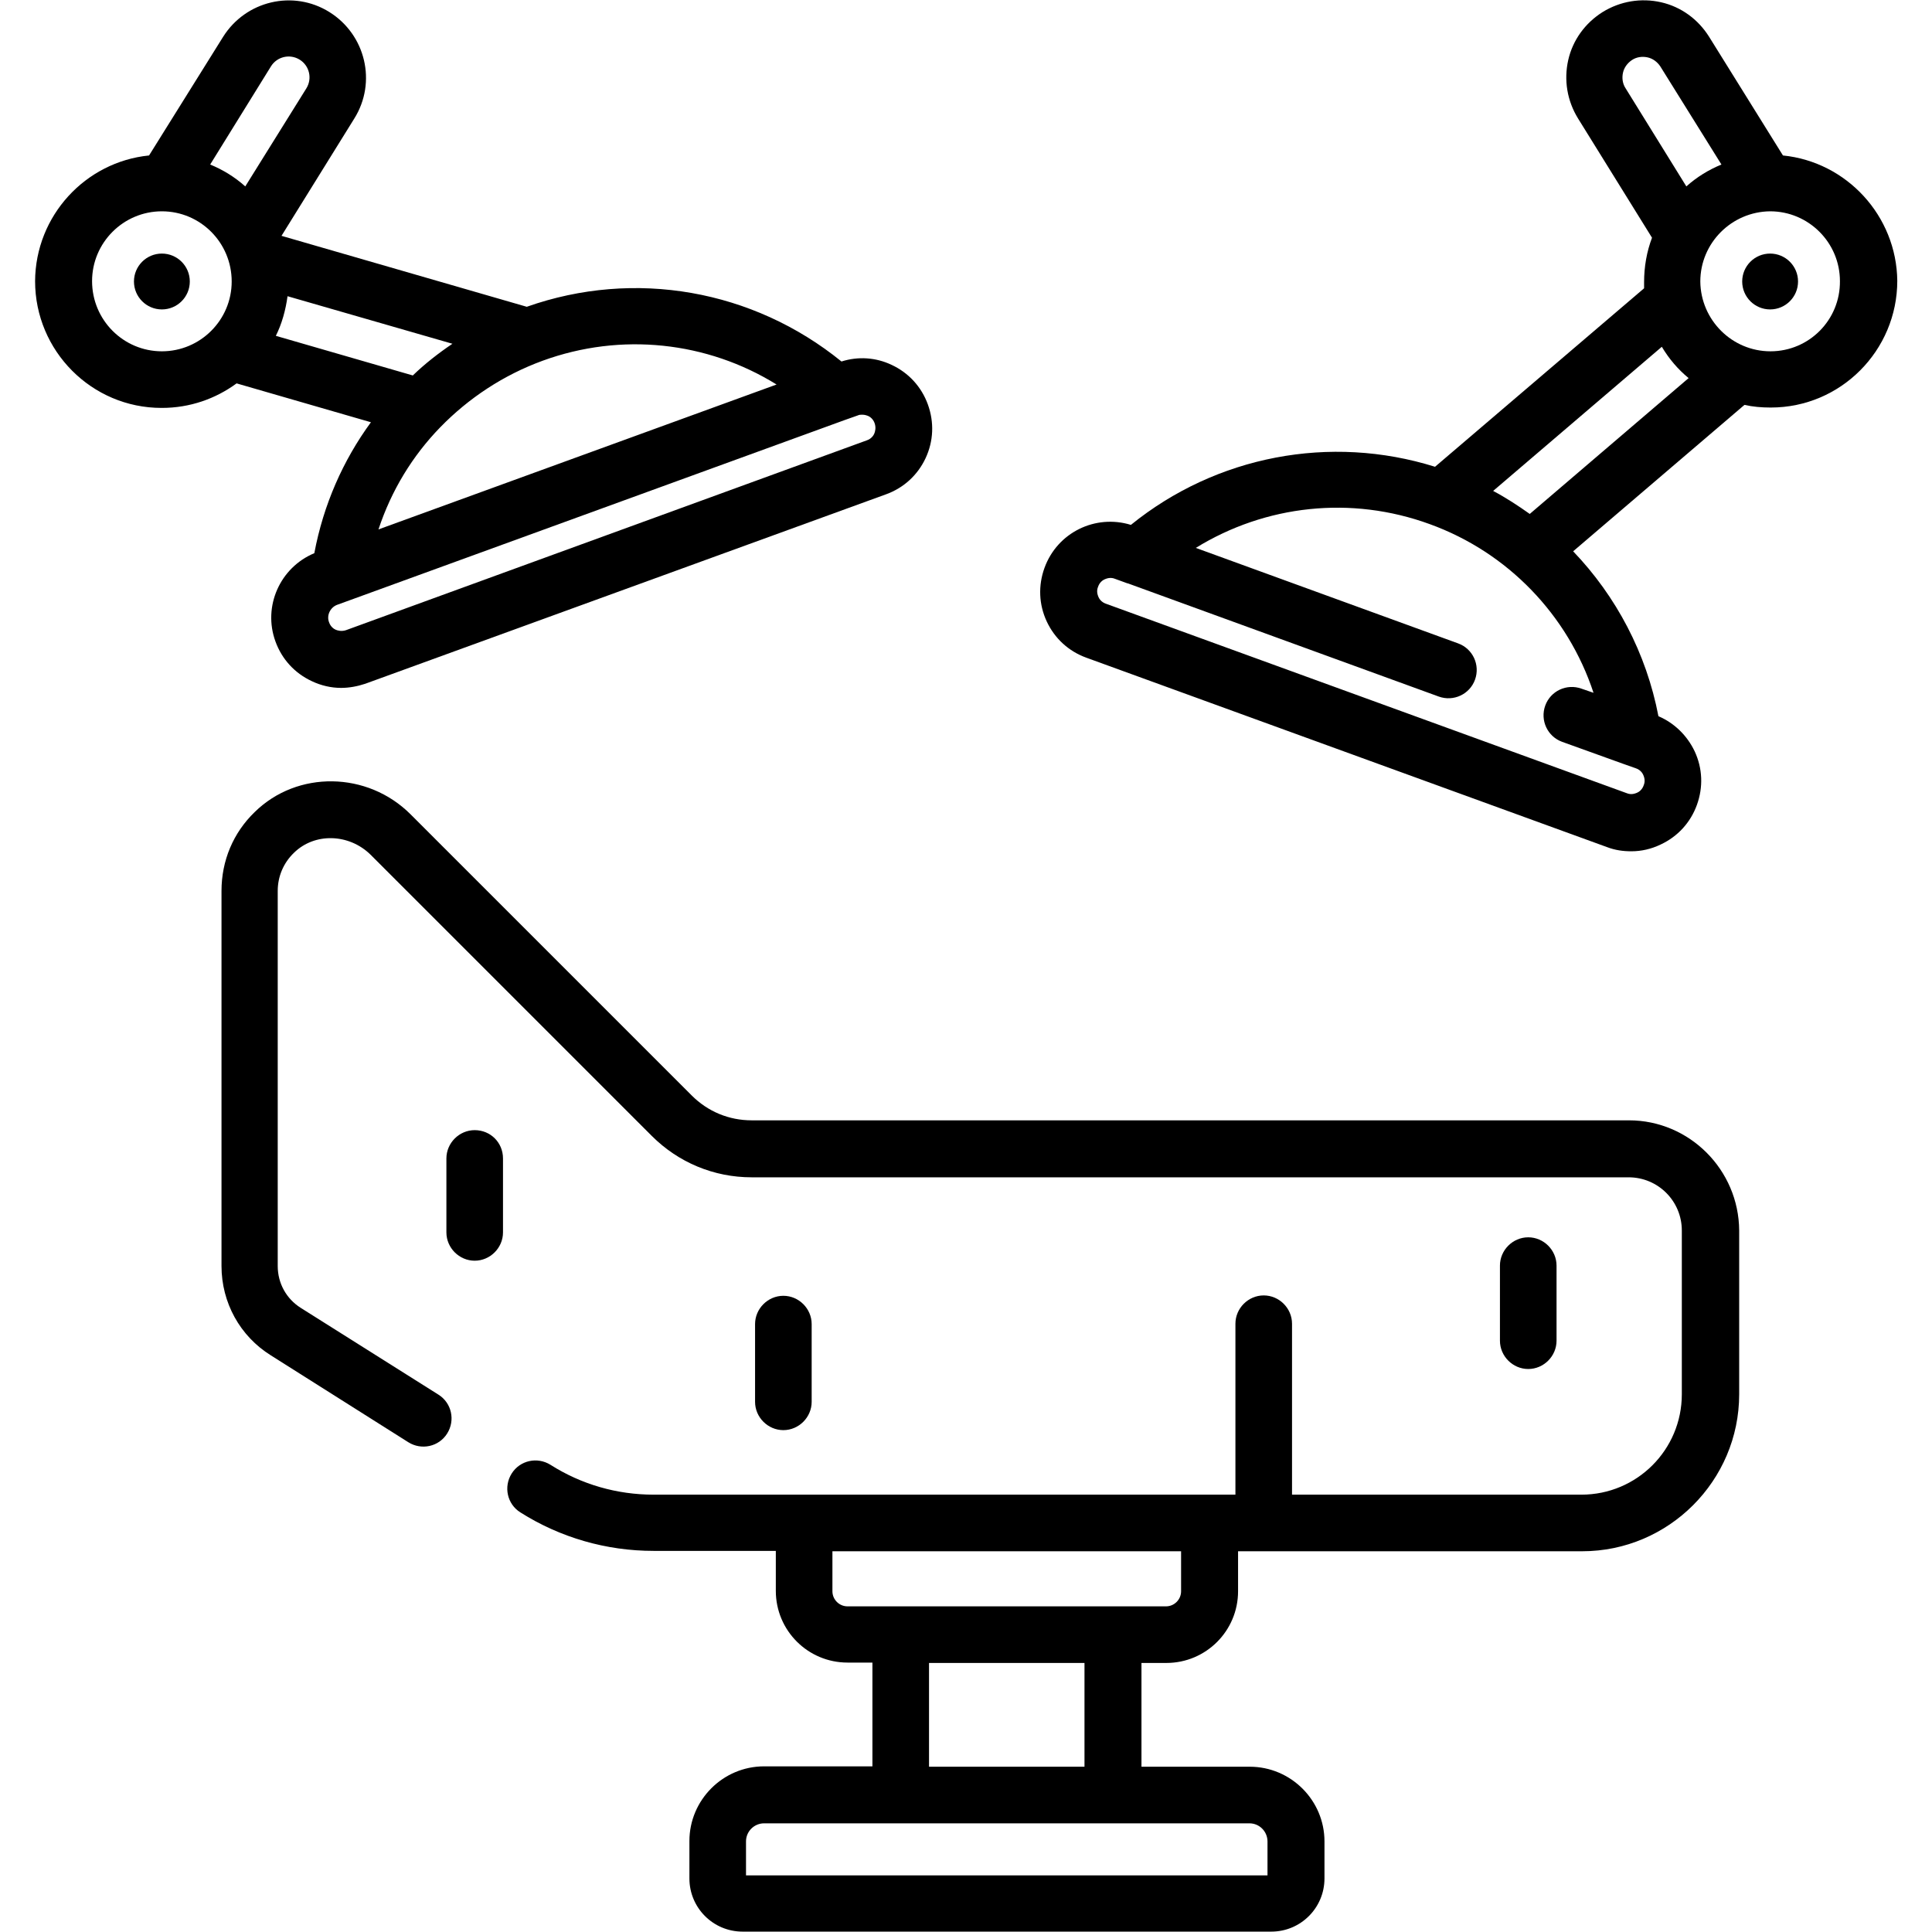 <?xml version="1.0" encoding="utf-8"?>
<!-- Generator: Adobe Illustrator 24.2.0, SVG Export Plug-In . SVG Version: 6.00 Build 0)  -->
<svg version="1.1" baseProfile="tiny" id="Capa_1" xmlns="http://www.w3.org/2000/svg" xmlns:xlink="http://www.w3.org/1999/xlink"
	 x="0px" y="0px" viewBox="0 0 512 512" overflow="visible" xml:space="preserve">
<g>
	<g>
		<g>
			<circle cx="42.9" cy="74.6" r="7.4"/>
			<path d="M215.1,371.5v-20.6c0-4.1-3.4-7.5-7.5-7.5s-7.5,3.4-7.5,7.5v20.6c0,4.1,3.4,7.5,7.5,7.5
				C211.7,379,215.1,375.6,215.1,371.5z"/>
			<circle cx="469.1" cy="74.6" r="7.4"/>
			<path d="M472.5,41.2L452.9,9.7c-2.9-4.6-7.4-7.9-12.7-9.1c-5.3-1.2-10.8-0.3-15.5,2.6c-4.6,2.9-7.9,7.4-9.1,12.7
				c-1.2,5.3-0.3,10.8,2.6,15.5l19.6,31.6c-1.4,3.7-2.1,7.7-2.1,11.8c0,0.5,0,1.1,0,1.6l-55.4,47.3c-27.8-8.7-58-2.9-80.6,15.4
				c-9.4-2.9-19.5,2-22.9,11.4c-1.7,4.7-1.5,9.7,0.6,14.2c2.1,4.5,5.8,7.9,10.5,9.6l138,50.2c2.1,0.8,4.2,1.1,6.4,1.1
				c2.7,0,5.3-0.6,7.8-1.8c4.5-2.1,7.9-5.8,9.6-10.5c1.7-4.7,1.5-9.7-0.6-14.2c-2-4.2-5.4-7.5-9.6-9.3
				c-3.2-16.7-11.2-31.8-22.6-43.7l45.4-38.8c2.2,0.5,4.5,0.7,6.9,0.7h0.1c18.5,0,33.5-15.1,33.5-33.6
				C502.6,57.2,489.4,42.9,472.5,41.2z M430.8,23.4c-0.8-1.2-1-2.7-0.7-4.1c0.3-1.4,1.2-2.6,2.4-3.4c1.2-0.8,2.7-1,4.1-0.7
				c1.4,0.3,2.6,1.2,3.4,2.4l16.2,26c-3.4,1.4-6.5,3.3-9.3,5.8L430.8,23.4z M422.3,183.6l-3.2-1.1c-3.9-1.4-8.2,0.6-9.6,4.5
				c-1.4,3.9,0.6,8.2,4.5,9.6l16.1,5.8c0,0,0,0,0,0l3.4,1.2c1.2,0.4,1.8,1.3,2,1.8c0.2,0.5,0.6,1.5,0.1,2.7c-0.4,1.2-1.3,1.8-1.8,2
				c-0.5,0.2-1.5,0.6-2.7,0.1l-138-50.2c-1.2-0.4-1.8-1.3-2-1.8c-0.2-0.5-0.6-1.5-0.1-2.7c0.4-1.2,1.3-1.8,1.8-2s1.5-0.6,2.7-0.1
				l3.3,1.2c0,0,0,0,0.1,0l82.4,30c3.9,1.4,8.2-0.6,9.6-4.5c1.4-3.9-0.6-8.2-4.5-9.6l-69.5-25.3c18.5-11.4,41.2-13.9,62-6.3
				C399.6,146.4,415.5,163,422.3,183.6z M405.4,136.2c-3.1-2.2-6.3-4.3-9.7-6.1l44.7-38.2c1.9,3.2,4.3,6,7.1,8.3L405.4,136.2z
				 M469.2,93.1L469.2,93.1c-10.2,0-18.5-8.3-18.6-18.5c0-10.2,8.3-18.5,18.5-18.6h0c10.2,0,18.5,8.3,18.5,18.5
				C487.7,84.8,479.4,93.1,469.2,93.1z"/>
			<path d="M98.3,111.9c-7.4,10.1-12.6,21.9-15,34.7c-9.1,3.8-13.7,14.1-10.3,23.4c1.7,4.7,5.1,8.4,9.6,10.5
				c2.5,1.2,5.2,1.8,7.8,1.8c2.1,0,4.3-0.4,6.4-1.1l138-50.2c4.7-1.7,8.4-5.1,10.5-9.6c2.1-4.5,2.3-9.5,0.6-14.2
				c-1.7-4.7-5.1-8.4-9.6-10.5c-4.2-2-8.9-2.3-13.3-0.9c-23.4-19-54.8-24.6-83.4-14.5l-65-18.8l19.3-31.1c6-9.6,3-22.2-6.6-28.2
				c-9.6-6-22.2-3-28.2,6.6L39.5,41.2c-16.9,1.7-30.1,16-30.2,33.3c0,18.5,15,33.6,33.5,33.6h0.1c7.4,0,14.2-2.4,19.8-6.5
				L98.3,111.9z M223.9,111.3C223.9,111.3,223.9,111.3,223.9,111.3l3.4-1.2c0.4-0.2,0.8-0.2,1.2-0.2c0.7,0,1.2,0.2,1.5,0.3
				c0.5,0.2,1.4,0.8,1.8,2c0.4,1.2,0.1,2.2-0.1,2.7s-0.8,1.4-2,1.8L91.7,167c-1.2,0.4-2.2,0.1-2.7-0.1c-0.5-0.2-1.4-0.8-1.8-2
				c-0.7-1.8,0.3-3.9,2.1-4.6l3.3-1.2c0,0,0,0,0,0L223.9,111.3z M143.8,95.6c20.8-7.6,43.6-5.1,62,6.3l-105.5,38.4
				c3.4-10.3,9-19.5,16.4-27.1c0,0,0,0,0,0C124.2,105.5,133.4,99.4,143.8,95.6z M76.2,78.5l43.7,12.6c-3.7,2.5-7.3,5.3-10.5,8.4
				L73.1,89C74.7,85.8,75.7,82.2,76.2,78.5z M71.8,17.6c1.6-2.6,5-3.4,7.6-1.8c2.6,1.6,3.4,5,1.8,7.6L65,49.4
				c-2.8-2.5-5.9-4.4-9.3-5.8L71.8,17.6z M42.9,93.1L42.9,93.1c-10.2,0-18.5-8.3-18.5-18.6c0-10.2,8.3-18.5,18.5-18.5h0
				c10.2,0,18.5,8.3,18.5,18.6C61.4,84.8,53.1,93.1,42.9,93.1z"/>
			<path d="M412.5,355.3v-19.9c0-4.1-3.4-7.5-7.5-7.5c-4.1,0-7.5,3.4-7.5,7.5v19.9c0,4.1,3.4,7.5,7.5,7.5S412.5,359.4,412.5,355.3z"
				/>
			<path d="M125.8,299.5c-4.1,0-7.5,3.4-7.5,7.5v19.6c0,4.1,3.4,7.5,7.5,7.5c4.1,0,7.5-3.4,7.5-7.5V307
				C133.3,302.8,130,299.5,125.8,299.5z"/>
			<path d="M431.7,296.9H199.2c-6,0-11.6-2.3-15.9-6.6l-74.5-74.5c-11.4-11.4-30-11.7-41.3-0.6c-5.7,5.5-8.8,12.9-8.8,20.9v99.4
				c0,9.7,4.9,18.6,13.1,23.7l36.4,23c3.5,2.2,8.1,1.2,10.3-2.3c2.2-3.5,1.2-8.1-2.3-10.3l-36.5-23c-3.8-2.4-6.1-6.5-6.1-11.1v-99.4
				c0-3.8,1.5-7.4,4.3-10.1c5.5-5.4,14.6-5.1,20.3,0.5l74.5,74.5c7.1,7.1,16.5,11,26.5,11h232.4c7.8,0,14.1,6.3,14.1,14.1v43.4
				c0,14.7-11.9,26.6-26.6,26.6h-76.7v-45.3c0-4.1-3.4-7.5-7.5-7.5c-4.1,0-7.5,3.4-7.5,7.5v45.3H173.2c-9.7,0-19.1-2.7-27.3-7.9
				c-3.5-2.2-8.1-1.2-10.3,2.3c-2.2,3.5-1.2,8.1,2.3,10.3c10.6,6.7,22.8,10.2,35.3,10.2h32.4v10.6c0,10.5,8.5,19,19,19h6.6v27.5
				h-28.7c-10.9,0-19.8,8.9-19.8,19.8v9.9c0,7.8,6.3,14.1,14.1,14.1h140.1c7.8,0,14.1-6.3,14.1-14.1V488c0-10.9-8.9-19.8-19.8-19.8
				h-28.7v-27.5h6.6c10.5,0,19-8.5,19-19v-10.6h91.2c22.9,0,41.6-18.7,41.6-41.6v-43.4C460.8,310,447.7,296.9,431.7,296.9z
				 M331.1,483.2c2.7,0,4.8,2.2,4.8,4.8v9H197.7v-9c0-2.7,2.2-4.8,4.8-4.8H331.1z M246.2,468.2v-27.5h41.2v27.5H246.2z M309,425.7
				h-84.4c-2.2,0-4-1.8-4-4v-10.6H313v10.6h0C313,423.9,311.2,425.7,309,425.7z"/>
		</g>
	</g>
</g>
</svg>
